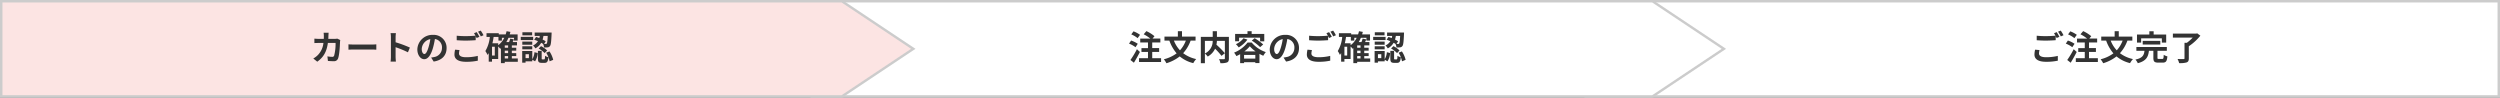 <svg xmlns="http://www.w3.org/2000/svg" viewBox="2824 237 1023.986 40">
  <rect x="2824" y="237" width="1023.986" height="40" fill="#808080" stroke="none"/>
  <defs>
    <style>
      .cls-1 {
        fill: #fff;
      }

      .cls-2 {
        fill: #333;
      }

      .cls-3 {
        fill: #fce4e3;
      }

      .cls-4, .cls-5 {
        stroke: none;
      }

      .cls-5 {
        fill: #ccc;
      }
    </style>
  </defs>
  <g id="グループ化_113" data-name="グループ化 113" transform="translate(2824 54)">
    <g id="シェイプ_38_のコピー_2" data-name="シェイプ 38 のコピー 2" class="cls-1" transform="translate(649 183)">
      <path class="cls-4" d="M 374.486 39.5 L 0.5 39.5 L 0.5 0.5 L 374.486 0.5 L 374.486 39.5 Z"/>
      <path class="cls-5" d="M 373.986 39 L 373.986 1 L 1 1 L 1 39 L 373.986 39 M 374.986 40 L 4.39453117451194e-07 40 L 4.39453117451194e-07 7.62939453125e-06 L 374.986 7.62939453125e-06 L 374.986 40 Z"/>
    </g>
    <g id="パス_49" data-name="パス 49" class="cls-1" transform="translate(59 -175)">
      <path class="cls-4" d="M 617.843 397.5 L 574.781 397.5 L 574.727 397.5 L 273.5 397.5 L 273.5 358.5 L 617.843 358.502 L 647.085 378 L 617.843 397.5 Z"/>
      <path class="cls-5" d="M 617.692 397 L 646.183 378 L 617.692 359.002 L 274 359 L 274 397 L 574.727 397 L 574.781 397 L 617.692 397 M 617.995 398 L 574.781 398 L 574.95 398 C 574.95 398 574.896 398 574.727 398 L 273 398 L 273 358 L 617.995 358.002 L 647.986 378 L 617.995 398 Z"/>
    </g>
    <path id="パス_146" data-name="パス 146" class="cls-2" d="M-52.052-10.374A10.93,10.93,0,0,0-54.726-11.8l-.91,1.246a10.571,10.571,0,0,1,2.6,1.54Zm-.924,3.668a11.267,11.267,0,0,0-2.73-1.33l-.854,1.26a10.763,10.763,0,0,1,2.66,1.47Zm-.35,2.226A37.292,37.292,0,0,1-55.972-.07l1.414,1.12c.84-1.358,1.722-2.954,2.464-4.41Zm6.272,3.668V-3.374h2.828V-4.942h-2.828v-2.3h3.332v-1.6h-3.22l.812-.966a14.031,14.031,0,0,0-3.318-2.086L-50.554-10.6a14.979,14.979,0,0,1,2.73,1.764h-4.144v1.6h3.178v2.3h-2.674v1.568h2.674V-.812h-3.668V.756h9.03V-.812Zm13.776-7.21a12.3,12.3,0,0,1-2.408,3.99,12.093,12.093,0,0,1-2.492-3.99Zm3.976,0V-9.646H-34.86v-2.212h-1.694v2.212h-5.488v1.624h2a16.566,16.566,0,0,0,2.982,5.236A14.723,14.723,0,0,1-42.294-.364a9.41,9.41,0,0,1,1.05,1.624,16.625,16.625,0,0,0,5.46-2.8A13.588,13.588,0,0,0-30.24,1.218,8.447,8.447,0,0,1-29.05-.448a13.462,13.462,0,0,1-5.334-2.408,15.292,15.292,0,0,0,3.066-5.166Zm3.822.112h3.192A5.546,5.546,0,0,1-25.48-2.744Zm9.828-1.624h-4.9v-2.324h-1.722v2.324h-4.872V1.246h1.666V-2.7A6.774,6.774,0,0,1-24.318-1.47a7.267,7.267,0,0,0,3.01-3.22,29.28,29.28,0,0,1,2.632,2.926L-17.3-2.842a34.979,34.979,0,0,0-3.458-3.486,10.61,10.61,0,0,0,.2-1.582H-17.3V-.728c0,.252-.084.322-.35.336s-1.2.014-2.03-.028a5.46,5.46,0,0,1,.546,1.652A7.226,7.226,0,0,0-16.422.938c.588-.266.77-.728.77-1.624Zm4.172.308h8.61v1.5h1.708v-3.01H-6.328v-1.12H-8.036v1.12H-13.1v3.01h1.624Zm5.194,1.218a18.975,18.975,0,0,1,3.43,2.674L-1.6-6.426A20.541,20.541,0,0,0-5.11-8.988ZM-9.674-8.96a8.157,8.157,0,0,1-3.108,2.408,10.142,10.142,0,0,1,1.148,1.33,11.762,11.762,0,0,0,3.57-3.192Zm.35,5.376A11.747,11.747,0,0,0-7.084-5.7,11.861,11.861,0,0,0-4.718-3.584Zm-.112,2.94V-2.128H-4.83V-.644ZM-8.008-7.21a13.257,13.257,0,0,1-5.516,4.13,8.255,8.255,0,0,1,.938,1.414,14.494,14.494,0,0,0,1.54-.784V1.218h1.61V.826H-4.83V1.2h1.694v-3.78c.532.294,1.064.56,1.568.784A9.975,9.975,0,0,1-.532-3.3,12.872,12.872,0,0,1-6.314-7.21ZM3.962-2.52c-.518,0-1.078-.686-1.078-2.086A4.347,4.347,0,0,1,6.4-8.624a22.254,22.254,0,0,1-.742,3.36C5.1-3.388,4.536-2.52,3.962-2.52ZM7.77.574c3.5-.532,5.292-2.6,5.292-5.516a5.291,5.291,0,0,0-5.6-5.418A6.183,6.183,0,0,0,1.078-4.424c0,2.338,1.3,4.032,2.828,4.032S6.622-2.1,7.448-4.9a30.13,30.13,0,0,0,.826-3.766A3.432,3.432,0,0,1,11.172-5a3.753,3.753,0,0,1-3.15,3.71c-.364.084-.756.154-1.288.224ZM16.548-4.3a9.257,9.257,0,0,0-.266,2c0,1.9,1.582,2.968,4.76,2.968A22.115,22.115,0,0,0,25.858.21l-.014-1.96a19.66,19.66,0,0,1-4.872.546c-2,0-2.828-.644-2.828-1.526a5.705,5.705,0,0,1,.224-1.4Zm7.742-6.734a10.653,10.653,0,0,1,.6,1.008c-1.064.1-2.59.182-3.92.182a35.86,35.86,0,0,1-3.766-.168v1.848c1.12.084,2.324.154,3.78.154,1.316,0,3.038-.1,4-.168V-9.842c.14.28.28.546.392.77l1.134-.49c-.266-.518-.77-1.4-1.12-1.918Zm1.652-.63A14.843,14.843,0,0,1,27.076-9.73l1.106-.476a15.454,15.454,0,0,0-1.134-1.9ZM36.89-1.68h1.372v.994H36.89ZM34.2-6.93H31.836c.2-.84.364-1.708.49-2.59H34.3v1.512h1.414V-9.156h.98A8.445,8.445,0,0,1,34.2-6.118ZM32.8-1.9H31.668V-5.5H32.8ZM38.262-5.1H36.89v-.938h1.372Zm0,2.212H36.89v-.994h1.372Zm3.962,2.2H39.788V-1.68h1.806v-1.2H39.788v-.994h1.806V-5.1H39.788v-.938H41.9V-7.406H40.11c.182-.35.364-.714.532-1.092L39.13-8.82a10.048,10.048,0,0,1-.49,1.414H37.52a12.776,12.776,0,0,0,.882-1.75h2.282v1.148h1.47v-2.548H38.92c.1-.336.2-.672.28-1.022l-1.568-.28a12.7,12.7,0,0,1-.364,1.3H34.426v-.476H29.414V-9.52h1.358a13.872,13.872,0,0,1-1.834,5.8,8.491,8.491,0,0,1,.882,1.582,7.29,7.29,0,0,0,.5-.77V.63h1.344V-.462H34.2V-5.614c.308.322.658.742.826.952.1-.07.2-.154.294-.224v6.1H36.89V.672h5.334Zm12.264-9.24c-.1,2.072-.21,2.9-.406,3.108a.4.4,0,0,1-.42.182c-.14,0-.378,0-.672-.014l.672-1.078a11.332,11.332,0,0,0-1.274-.7,11.069,11.069,0,0,0,.35-1.5ZM48.944-8.358a16.349,16.349,0,0,1,1.54.588,4.6,4.6,0,0,1-2.016,1.764,3.955,3.955,0,0,1,.938,1.176,5.693,5.693,0,0,0,2.408-2.282c.28.154.532.308.77.462a4.018,4.018,0,0,1,.392,1.456,9.416,9.416,0,0,0,1.512-.056,1.252,1.252,0,0,0,.924-.532c.378-.448.518-1.75.658-4.914.014-.2.014-.616.014-.616H49.14v1.386h2.1q-.084.441-.21.882c-.448-.168-.9-.336-1.316-.462Zm1.834,3.584A10.483,10.483,0,0,1,53.214-2.9L54.25-3.962A9.723,9.723,0,0,0,51.744-5.74ZM48.1-11.424h-3.99v1.26H48.1Zm.42,1.876H43.442v1.316h5.082ZM48.146-7.6H44.072v1.274h4.074ZM44.072-4.438h4.074V-5.684H44.072Zm2.7,3.612H45.4v-1.61h1.372ZM48.16-3.752H44.03V1.022H45.4V.476H48.16V-.21l1.134.686a6.664,6.664,0,0,0,1.078-3.4l-1.316-.336a6.318,6.318,0,0,1-.9,2.884Zm4.13,3.43c-.252,0-.28-.056-.28-.434V-3.808H50.47V-.742c0,1.386.266,1.848,1.582,1.848H53.2c.994,0,1.4-.462,1.554-2.3a4.011,4.011,0,0,1-1.358-.6c-.042,1.288-.1,1.47-.364,1.47Zm1.568-2.73a10.352,10.352,0,0,1,1.4,3.528l1.47-.6A10.4,10.4,0,0,0,55.2-3.584Z" transform="translate(519 207.64)"/>
    <path id="パス_147" data-name="パス 147" class="cls-2" d="M-33.432-4.3a9.257,9.257,0,0,0-.266,2c0,1.9,1.582,2.968,4.76,2.968A22.115,22.115,0,0,0-24.122.21l-.014-1.96a19.66,19.66,0,0,1-4.872.546c-2,0-2.828-.644-2.828-1.526a5.705,5.705,0,0,1,.224-1.4Zm7.742-6.734a10.653,10.653,0,0,1,.6,1.008c-1.064.1-2.59.182-3.92.182a35.86,35.86,0,0,1-3.766-.168v1.848c1.12.084,2.324.154,3.78.154,1.316,0,3.038-.1,4-.168V-9.842c.14.28.28.546.392.77l1.134-.49c-.266-.518-.77-1.4-1.12-1.918Zm1.652-.63A14.843,14.843,0,0,1-22.9-9.73l1.106-.476a15.454,15.454,0,0,0-1.134-1.9Zm7.686,1.288A10.93,10.93,0,0,0-19.026-11.8l-.91,1.246a10.571,10.571,0,0,1,2.6,1.54Zm-.924,3.668a11.267,11.267,0,0,0-2.73-1.33l-.854,1.26a10.763,10.763,0,0,1,2.66,1.47Zm-.35,2.226A37.292,37.292,0,0,1-20.272-.07l1.414,1.12c.84-1.358,1.722-2.954,2.464-4.41Zm6.272,3.668V-3.374h2.828V-4.942h-2.828v-2.3h3.332v-1.6h-3.22l.812-.966a14.031,14.031,0,0,0-3.318-2.086L-14.854-10.6a14.979,14.979,0,0,1,2.73,1.764h-4.144v1.6h3.178v2.3h-2.674v1.568h2.674V-.812h-3.668V.756h9.03V-.812ZM2.422-8.022A12.3,12.3,0,0,1,.014-4.032a12.093,12.093,0,0,1-2.492-3.99Zm3.976,0V-9.646H.84v-2.212H-.854v2.212H-6.342v1.624h2A16.566,16.566,0,0,0-1.358-2.786,14.723,14.723,0,0,1-6.594-.364,9.41,9.41,0,0,1-5.544,1.26a16.625,16.625,0,0,0,5.46-2.8A13.589,13.589,0,0,0,5.46,1.218,8.447,8.447,0,0,1,6.65-.448,13.462,13.462,0,0,1,1.316-2.856,15.292,15.292,0,0,0,4.382-8.022ZM10-8.946H18.48V-7.2h1.778v-3.3H15.12v-1.344H13.356V-10.5H8.3v3.3H10ZM17.85-6.4V-7.91H10.64V-6.4ZM17.276-.5c-.5,0-.588-.056-.588-.5V-3.822h3.836V-5.39H8.05v1.568h3.318c-.21,1.736-.714,2.94-3.71,3.584a5.2,5.2,0,0,1,.966,1.484c3.514-.924,4.284-2.66,4.564-5.068h1.82V-.98c0,1.512.392,1.988,2.016,1.988h1.792c1.33,0,1.75-.532,1.932-2.562a5.3,5.3,0,0,1-1.5-.63C19.194-.742,19.124-.5,18.662-.5ZM32.956-10.99l-.406.112H23V-9.24h8.12A16.071,16.071,0,0,1,28.7-7.1h-.938V-.756c0,.238-.1.308-.406.308s-1.47.014-2.45-.042a7.29,7.29,0,0,1,.658,1.708A9.837,9.837,0,0,0,28.6.938c.686-.252.924-.7.924-1.666V-5.7a21.45,21.45,0,0,0,4.732-4.326Z" transform="translate(867 207.64)"/>
    <g id="パス_66" data-name="パス 66" class="cls-3" transform="translate(-273 -175)">
      <path class="cls-4" d="M 617.843 397.5 L 574.781 397.5 L 574.727 397.5 L 273.5 397.5 L 273.5 358.5 L 617.843 358.502 L 647.085 378 L 617.843 397.5 Z"/>
      <path class="cls-5" d="M 617.692 397 L 646.183 378 L 617.692 359.002 L 274 359 L 274 397 L 574.727 397 L 574.781 397 L 617.692 397 M 617.995 398 L 574.781 398 L 574.95 398 C 574.95 398 574.896 398 574.727 398 L 273 398 L 273 358 L 617.995 358.002 L 647.986 378 L 617.995 398 Z"/>
    </g>
    <path id="パス_145" data-name="パス 145" class="cls-2" d="M-38.836-8.82a6.835,6.835,0,0,1-1.064.1h-2.632c.028-.406.042-.826.056-1.26.014-.336.042-.924.084-1.246H-44.45a10.361,10.361,0,0,1,.1,1.288c0,.42-.014.826-.028,1.218h-2c-.532,0-1.26-.042-1.848-.1v1.834c.6-.056,1.372-.056,1.848-.056h1.848a8.233,8.233,0,0,1-2.31,4.984A8.028,8.028,0,0,1-48.678-.686L-47.054.63c2.506-1.778,3.836-3.976,4.354-7.672h3.15a19.16,19.16,0,0,1-.588,5.194.745.745,0,0,1-.8.49,11.587,11.587,0,0,1-1.96-.2l.21,1.876c.686.056,1.526.112,2.324.112A1.724,1.724,0,0,0-38.556-.644c.6-1.428.77-5.334.826-6.846a6.052,6.052,0,0,1,.1-.742Zm4.564,4.536c.518-.042,1.456-.07,2.254-.07H-24.5c.588,0,1.3.056,1.638.07v-2.2c-.364.028-.994.084-1.638.084h-7.518c-.728,0-1.75-.042-2.254-.084Zm25.158-.868a45.725,45.725,0,0,0-5.852-2.17V-9.38a15.225,15.225,0,0,1,.126-1.694h-2.184a9.764,9.764,0,0,1,.14,1.694v8.036A14.981,14.981,0,0,1-17.024.6h2.184c-.056-.56-.126-1.54-.126-1.946V-5.306A40.437,40.437,0,0,1-9.912-3.22ZM-3.178-2.52c-.518,0-1.078-.686-1.078-2.086A4.347,4.347,0,0,1-.742-8.624a22.254,22.254,0,0,1-.742,3.36C-2.044-3.388-2.6-2.52-3.178-2.52ZM.63.574c3.5-.532,5.292-2.6,5.292-5.516a5.291,5.291,0,0,0-5.6-5.418A6.183,6.183,0,0,0-6.062-4.424c0,2.338,1.3,4.032,2.828,4.032S-.518-2.1.308-4.9a30.13,30.13,0,0,0,.826-3.766A3.432,3.432,0,0,1,4.032-5a3.753,3.753,0,0,1-3.15,3.71c-.364.084-.756.154-1.288.224ZM9.408-4.3a9.257,9.257,0,0,0-.266,2c0,1.9,1.582,2.968,4.76,2.968A22.115,22.115,0,0,0,18.718.21L18.7-1.75a19.66,19.66,0,0,1-4.872.546C11.83-1.2,11-1.848,11-2.73a5.705,5.705,0,0,1,.224-1.4Zm7.742-6.734a10.653,10.653,0,0,1,.6,1.008c-1.064.1-2.59.182-3.92.182a35.86,35.86,0,0,1-3.766-.168v1.848c1.12.084,2.324.154,3.78.154,1.316,0,3.038-.1,4-.168V-9.842c.14.28.28.546.392.77l1.134-.49c-.266-.518-.77-1.4-1.12-1.918Zm1.652-.63A14.843,14.843,0,0,1,19.936-9.73l1.106-.476a15.454,15.454,0,0,0-1.134-1.9ZM29.75-1.68h1.372v.994H29.75ZM27.062-6.93H24.7c.2-.84.364-1.708.49-2.59H27.16v1.512h1.414V-9.156h.98a8.445,8.445,0,0,1-2.492,3.038ZM25.662-1.9H24.528V-5.5h1.134ZM31.122-5.1H29.75v-.938h1.372Zm0,2.212H29.75v-.994h1.372Zm3.962,2.2H32.648V-1.68h1.806v-1.2H32.648v-.994h1.806V-5.1H32.648v-.938h2.114V-7.406H32.97c.182-.35.364-.714.532-1.092L31.99-8.82a10.048,10.048,0,0,1-.49,1.414H30.38a12.776,12.776,0,0,0,.882-1.75h2.282v1.148h1.47v-2.548H31.78c.1-.336.2-.672.28-1.022l-1.568-.28a12.7,12.7,0,0,1-.364,1.3H27.286v-.476H22.274V-9.52h1.358a13.872,13.872,0,0,1-1.834,5.8,8.491,8.491,0,0,1,.882,1.582,7.29,7.29,0,0,0,.5-.77V.63h1.344V-.462h2.534V-5.614c.308.322.658.742.826.952.1-.07.2-.154.294-.224v6.1H29.75V.672h5.334Zm12.264-9.24c-.1,2.072-.21,2.9-.406,3.108a.4.4,0,0,1-.42.182c-.14,0-.378,0-.672-.014l.672-1.078a11.332,11.332,0,0,0-1.274-.7,11.069,11.069,0,0,0,.35-1.5ZM41.8-8.358a16.349,16.349,0,0,1,1.54.588,4.6,4.6,0,0,1-2.016,1.764,3.955,3.955,0,0,1,.938,1.176,5.693,5.693,0,0,0,2.408-2.282c.28.154.532.308.77.462a4.018,4.018,0,0,1,.392,1.456,9.416,9.416,0,0,0,1.512-.056,1.252,1.252,0,0,0,.924-.532c.378-.448.518-1.75.658-4.914.014-.2.014-.616.014-.616H42v1.386h2.1q-.084.441-.21.882c-.448-.168-.9-.336-1.316-.462Zm1.834,3.584A10.483,10.483,0,0,1,46.074-2.9L47.11-3.962A9.723,9.723,0,0,0,44.6-5.74Zm-2.674-6.65h-3.99v1.26h3.99Zm.42,1.876H36.3v1.316h5.082ZM41.006-7.6H36.932v1.274h4.074ZM36.932-4.438h4.074V-5.684H36.932Zm2.7,3.612H38.262v-1.61h1.372ZM41.02-3.752H36.89V1.022h1.372V.476H41.02V-.21l1.134.686a6.664,6.664,0,0,0,1.078-3.4l-1.316-.336a6.318,6.318,0,0,1-.9,2.884Zm4.13,3.43c-.252,0-.28-.056-.28-.434V-3.808H43.33V-.742c0,1.386.266,1.848,1.582,1.848H46.06c.994,0,1.4-.462,1.554-2.3a4.011,4.011,0,0,1-1.358-.6c-.042,1.288-.1,1.47-.364,1.47Zm1.568-2.73a10.352,10.352,0,0,1,1.4,3.528l1.47-.6a10.4,10.4,0,0,0-1.526-3.458Z" transform="translate(177 207.64)"/>
  </g>
</svg>
